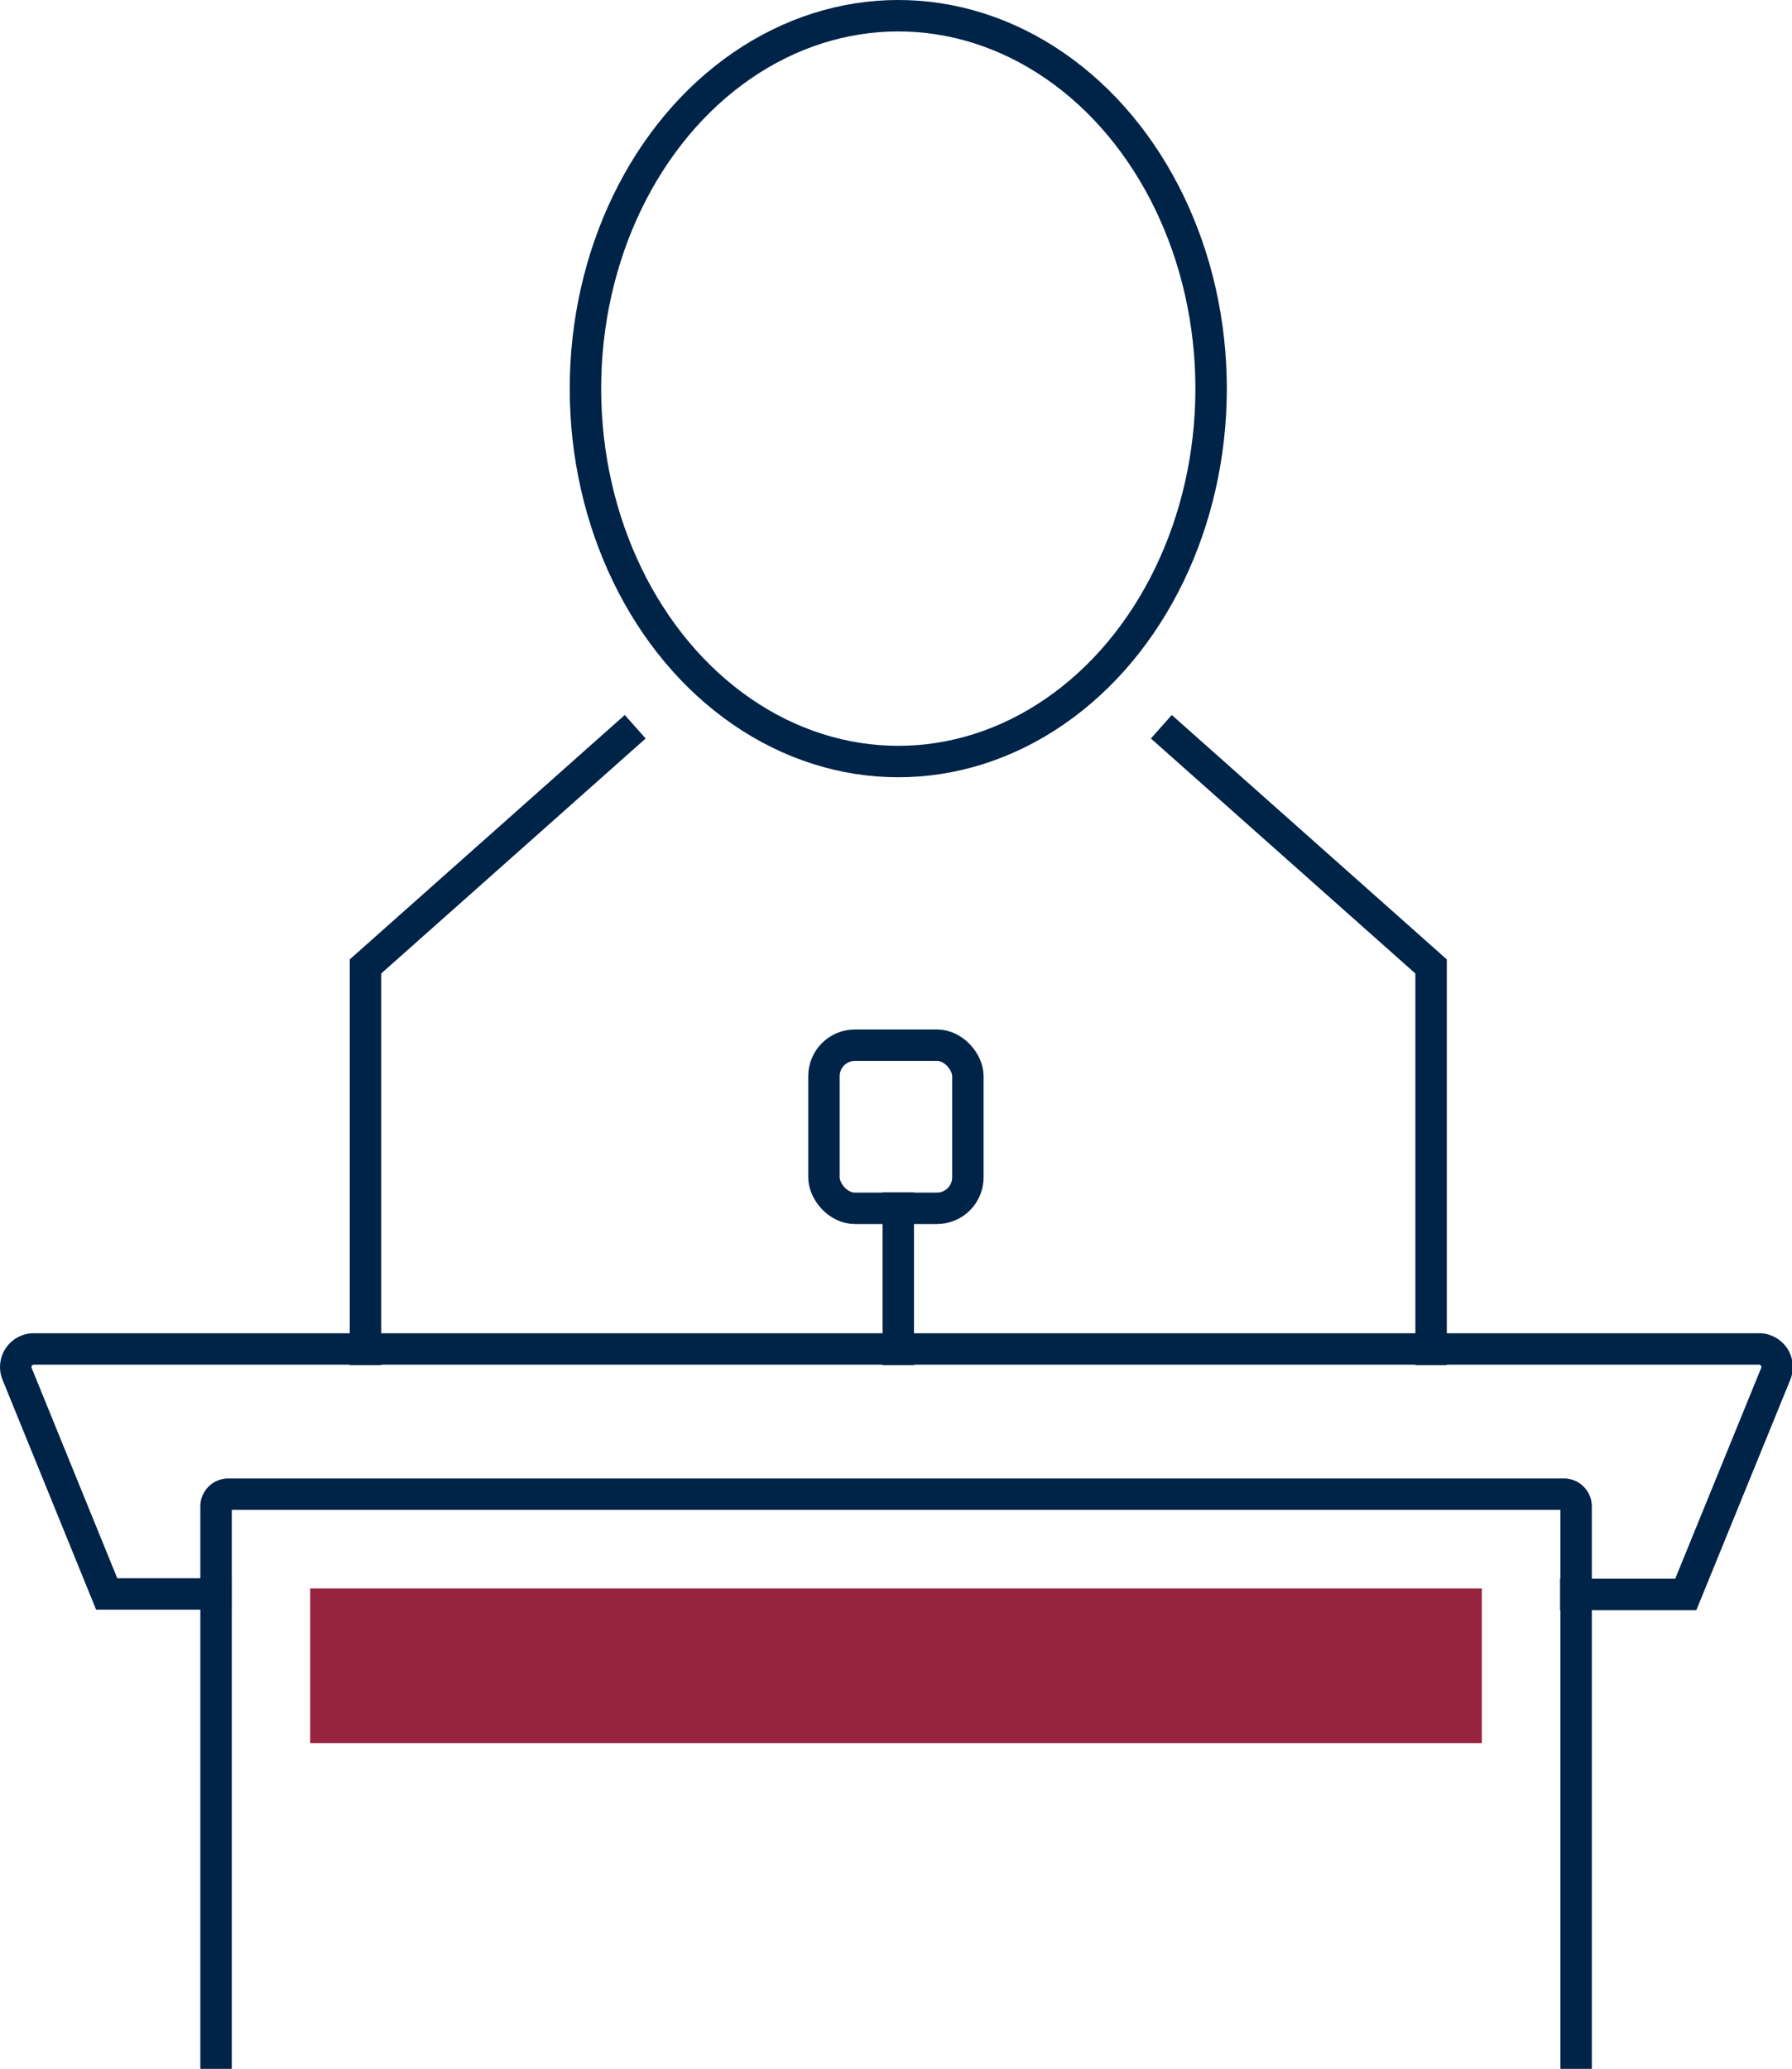 <svg xmlns="http://www.w3.org/2000/svg" viewBox="0 0 114.05 131.65"><g id="Layer_2" data-name="Layer 2"><g id="Icon_Set" data-name="Icon Set"><path d="M13.74,101.43H6.79l-5.7-14a1.15,1.15,0,0,1,1.06-1.59H111.9A1.15,1.15,0,0,1,113,87.46l-5.71,14h-7" style="fill:none;stroke:#002348;stroke-linecap:square;stroke-miterlimit:10;stroke-width:2px"/><path d="M100.31,130.65V95.86a.78.78,0,0,0-.78-.78h-85a.78.78,0,0,0-.78.78v34.79" style="fill:none;stroke:#002348;stroke-linecap:square;stroke-miterlimit:10;stroke-width:2px"/><line x1="57.17" y1="85.87" x2="57.17" y2="76.88" style="fill:none;stroke:#002348;stroke-linecap:square;stroke-miterlimit:10;stroke-width:2px"/><rect x="52.44" y="66.51" width="9.16" height="10.38" rx="1.97" style="fill:none;stroke:#002348;stroke-linecap:square;stroke-miterlimit:10;stroke-width:2px"/><ellipse cx="57.17" cy="24.73" rx="19.91" ry="23.73" style="fill:none;stroke:#002348;stroke-linecap:square;stroke-miterlimit:10;stroke-width:2px"/><polyline points="23.26 85.87 23.26 61.5 39.68 46.91" style="fill:none;stroke:#002348;stroke-linecap:square;stroke-miterlimit:10;stroke-width:2px"/><polyline points="74.66 46.91 91.08 61.5 91.08 85.87" style="fill:none;stroke:#002348;stroke-linecap:square;stroke-miterlimit:10;stroke-width:2px"/><rect x="19.74" y="101.08" width="74.57" height="9.84" style="fill:#97233f"/></g></g></svg>
